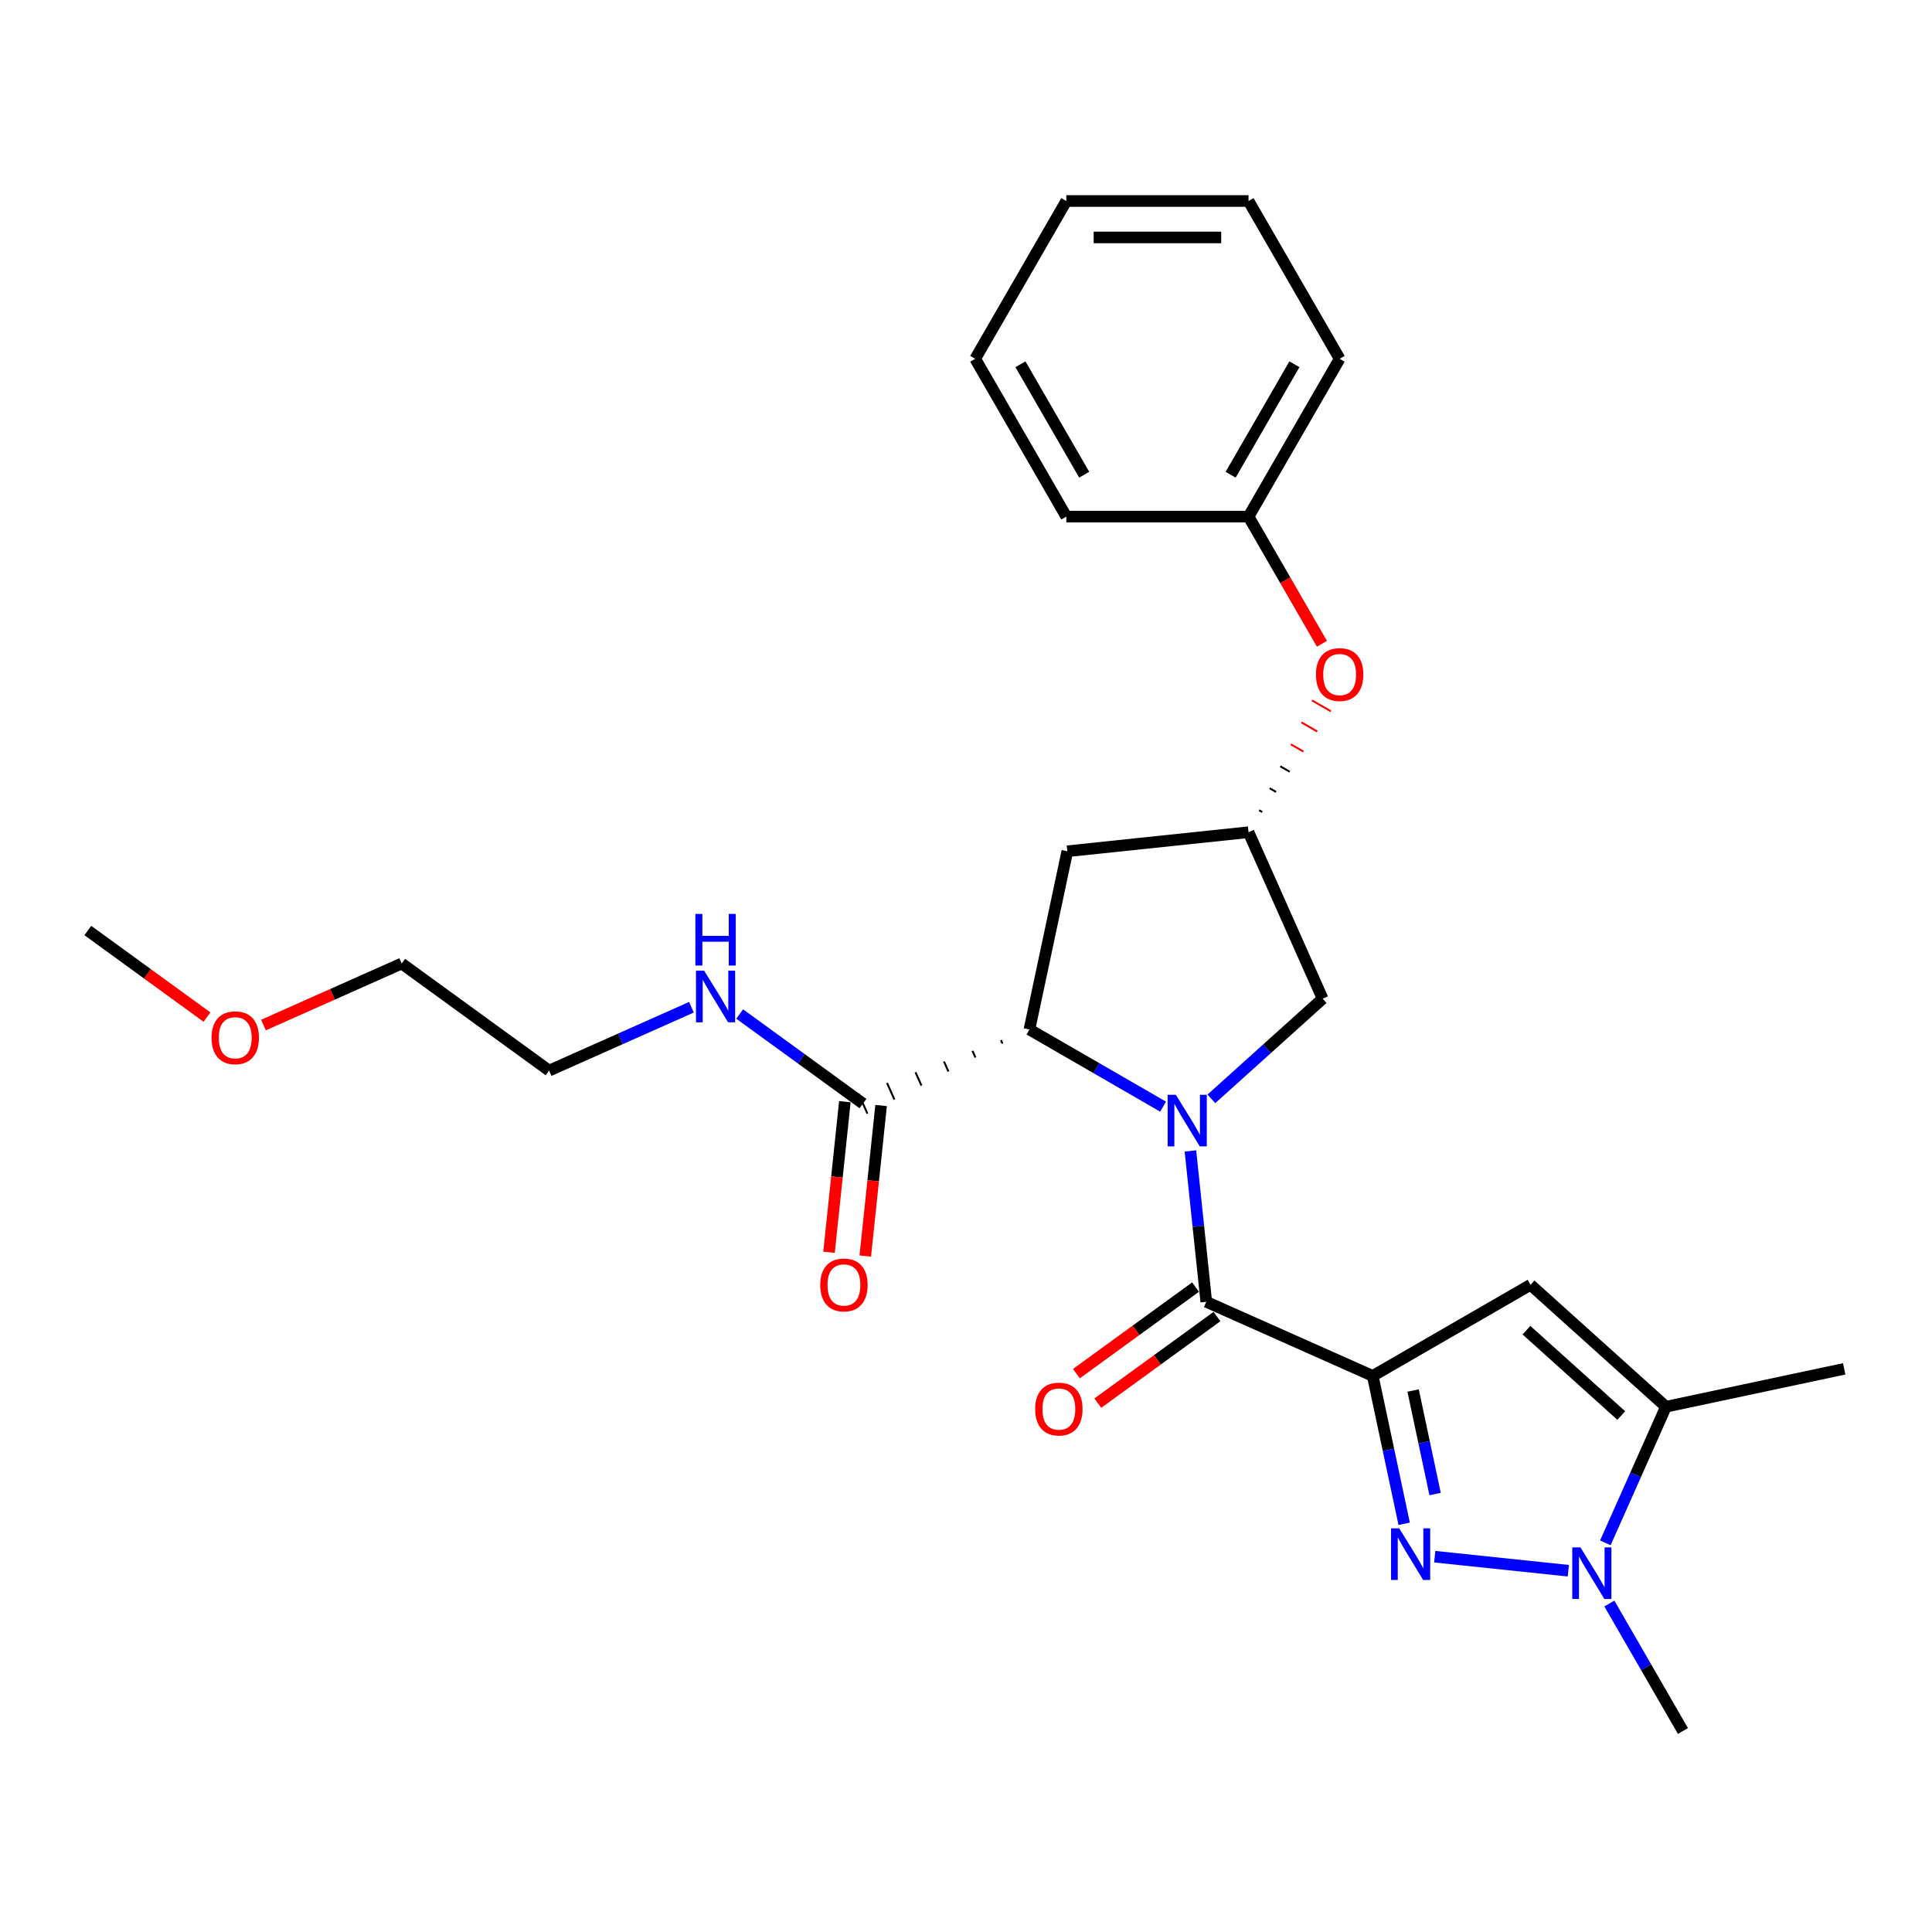 <?xml version='1.0' encoding='iso-8859-1'?>
<svg version='1.1' baseProfile='full'
              xmlns='http://www.w3.org/2000/svg'
                      xmlns:rdkit='http://www.rdkit.org/xml'
                      xmlns:xlink='http://www.w3.org/1999/xlink'
                  xml:space='preserve'
width='1000px' height='1000px' viewBox='0 0 1000 1000'>
<!-- END OF HEADER -->
<rect style='opacity:1.0;fill:#FFFFFF;stroke:none' width='1000' height='1000' x='0' y='0'> </rect>
<path class='bond-1' d='M 710.528,712.172 L 718.663,750.442' style='fill:none;fill-rule:evenodd;stroke:#000000;stroke-width:6px;stroke-linecap:butt;stroke-linejoin:miter;stroke-opacity:1' />
<path class='bond-1' d='M 718.663,750.442 L 726.797,788.712' style='fill:none;fill-rule:evenodd;stroke:#0000FF;stroke-width:6px;stroke-linecap:butt;stroke-linejoin:miter;stroke-opacity:1' />
<path class='bond-1' d='M 731.419,719.732 L 737.113,746.52' style='fill:none;fill-rule:evenodd;stroke:#000000;stroke-width:6px;stroke-linecap:butt;stroke-linejoin:miter;stroke-opacity:1' />
<path class='bond-1' d='M 737.113,746.52 L 742.807,773.309' style='fill:none;fill-rule:evenodd;stroke:#0000FF;stroke-width:6px;stroke-linecap:butt;stroke-linejoin:miter;stroke-opacity:1' />
<path class='bond-2' d='M 710.528,712.172 L 624.369,673.812' style='fill:none;fill-rule:evenodd;stroke:#000000;stroke-width:6px;stroke-linecap:butt;stroke-linejoin:miter;stroke-opacity:1' />
<path class='bond-3' d='M 710.528,712.172 L 792.206,665.016' style='fill:none;fill-rule:evenodd;stroke:#000000;stroke-width:6px;stroke-linecap:butt;stroke-linejoin:miter;stroke-opacity:1' />
<path class='bond-0' d='M 616.162,595.728 L 620.266,634.77' style='fill:none;fill-rule:evenodd;stroke:#0000FF;stroke-width:6px;stroke-linecap:butt;stroke-linejoin:miter;stroke-opacity:1' />
<path class='bond-0' d='M 620.266,634.77 L 624.369,673.812' style='fill:none;fill-rule:evenodd;stroke:#000000;stroke-width:6px;stroke-linecap:butt;stroke-linejoin:miter;stroke-opacity:1' />
<path class='bond-5' d='M 602.024,572.806 L 567.429,552.833' style='fill:none;fill-rule:evenodd;stroke:#0000FF;stroke-width:6px;stroke-linecap:butt;stroke-linejoin:miter;stroke-opacity:1' />
<path class='bond-5' d='M 567.429,552.833 L 532.834,532.859' style='fill:none;fill-rule:evenodd;stroke:#000000;stroke-width:6px;stroke-linecap:butt;stroke-linejoin:miter;stroke-opacity:1' />
<path class='bond-8' d='M 626.998,568.772 L 655.798,542.84' style='fill:none;fill-rule:evenodd;stroke:#0000FF;stroke-width:6px;stroke-linecap:butt;stroke-linejoin:miter;stroke-opacity:1' />
<path class='bond-8' d='M 655.798,542.84 L 684.599,516.908' style='fill:none;fill-rule:evenodd;stroke:#000000;stroke-width:6px;stroke-linecap:butt;stroke-linejoin:miter;stroke-opacity:1' />
<path class='bond-4' d='M 742.624,805.737 L 811.76,813.003' style='fill:none;fill-rule:evenodd;stroke:#0000FF;stroke-width:6px;stroke-linecap:butt;stroke-linejoin:miter;stroke-opacity:1' />
<path class='bond-11' d='M 618.826,666.182 L 587.985,688.589' style='fill:none;fill-rule:evenodd;stroke:#000000;stroke-width:6px;stroke-linecap:butt;stroke-linejoin:miter;stroke-opacity:1' />
<path class='bond-11' d='M 587.985,688.589 L 557.144,710.997' style='fill:none;fill-rule:evenodd;stroke:#FF0000;stroke-width:6px;stroke-linecap:butt;stroke-linejoin:miter;stroke-opacity:1' />
<path class='bond-11' d='M 629.913,681.442 L 599.072,703.849' style='fill:none;fill-rule:evenodd;stroke:#000000;stroke-width:6px;stroke-linecap:butt;stroke-linejoin:miter;stroke-opacity:1' />
<path class='bond-11' d='M 599.072,703.849 L 568.231,726.257' style='fill:none;fill-rule:evenodd;stroke:#FF0000;stroke-width:6px;stroke-linecap:butt;stroke-linejoin:miter;stroke-opacity:1' />
<path class='bond-6' d='M 792.206,665.016 L 862.294,728.124' style='fill:none;fill-rule:evenodd;stroke:#000000;stroke-width:6px;stroke-linecap:butt;stroke-linejoin:miter;stroke-opacity:1' />
<path class='bond-6' d='M 790.097,688.5 L 839.159,732.675' style='fill:none;fill-rule:evenodd;stroke:#000000;stroke-width:6px;stroke-linecap:butt;stroke-linejoin:miter;stroke-opacity:1' />
<path class='bond-15' d='M 833.005,829.995 L 852.047,862.978' style='fill:none;fill-rule:evenodd;stroke:#0000FF;stroke-width:6px;stroke-linecap:butt;stroke-linejoin:miter;stroke-opacity:1' />
<path class='bond-15' d='M 852.047,862.978 L 871.09,895.96' style='fill:none;fill-rule:evenodd;stroke:#000000;stroke-width:6px;stroke-linecap:butt;stroke-linejoin:miter;stroke-opacity:1' />
<path class='bond-27' d='M 830.929,798.57 L 846.611,763.347' style='fill:none;fill-rule:evenodd;stroke:#0000FF;stroke-width:6px;stroke-linecap:butt;stroke-linejoin:miter;stroke-opacity:1' />
<path class='bond-27' d='M 846.611,763.347 L 862.294,728.124' style='fill:none;fill-rule:evenodd;stroke:#000000;stroke-width:6px;stroke-linecap:butt;stroke-linejoin:miter;stroke-opacity:1' />
<path class='bond-7' d='M 518.09,538.391 L 518.857,540.114' style='fill:none;fill-rule:evenodd;stroke:#000000;stroke-width:1.0px;stroke-linecap:butt;stroke-linejoin:miter;stroke-opacity:1' />
<path class='bond-7' d='M 503.347,543.923 L 504.881,547.369' style='fill:none;fill-rule:evenodd;stroke:#000000;stroke-width:1.0px;stroke-linecap:butt;stroke-linejoin:miter;stroke-opacity:1' />
<path class='bond-7' d='M 488.603,549.455 L 490.905,554.624' style='fill:none;fill-rule:evenodd;stroke:#000000;stroke-width:1.0px;stroke-linecap:butt;stroke-linejoin:miter;stroke-opacity:1' />
<path class='bond-7' d='M 473.86,554.987 L 476.929,561.879' style='fill:none;fill-rule:evenodd;stroke:#000000;stroke-width:1.0px;stroke-linecap:butt;stroke-linejoin:miter;stroke-opacity:1' />
<path class='bond-7' d='M 459.116,560.519 L 462.952,569.134' style='fill:none;fill-rule:evenodd;stroke:#000000;stroke-width:1.0px;stroke-linecap:butt;stroke-linejoin:miter;stroke-opacity:1' />
<path class='bond-7' d='M 444.373,566.05 L 448.976,576.389' style='fill:none;fill-rule:evenodd;stroke:#000000;stroke-width:1.0px;stroke-linecap:butt;stroke-linejoin:miter;stroke-opacity:1' />
<path class='bond-9' d='M 532.834,532.859 L 552.442,440.608' style='fill:none;fill-rule:evenodd;stroke:#000000;stroke-width:6px;stroke-linecap:butt;stroke-linejoin:miter;stroke-opacity:1' />
<path class='bond-17' d='M 862.294,728.124 L 954.545,708.515' style='fill:none;fill-rule:evenodd;stroke:#000000;stroke-width:6px;stroke-linecap:butt;stroke-linejoin:miter;stroke-opacity:1' />
<path class='bond-12' d='M 437.295,570.234 L 433.199,609.2' style='fill:none;fill-rule:evenodd;stroke:#000000;stroke-width:6px;stroke-linecap:butt;stroke-linejoin:miter;stroke-opacity:1' />
<path class='bond-12' d='M 433.199,609.2 L 429.104,648.167' style='fill:none;fill-rule:evenodd;stroke:#FF0000;stroke-width:6px;stroke-linecap:butt;stroke-linejoin:miter;stroke-opacity:1' />
<path class='bond-12' d='M 456.054,572.206 L 451.959,611.172' style='fill:none;fill-rule:evenodd;stroke:#000000;stroke-width:6px;stroke-linecap:butt;stroke-linejoin:miter;stroke-opacity:1' />
<path class='bond-12' d='M 451.959,611.172 L 447.863,650.138' style='fill:none;fill-rule:evenodd;stroke:#FF0000;stroke-width:6px;stroke-linecap:butt;stroke-linejoin:miter;stroke-opacity:1' />
<path class='bond-14' d='M 446.675,571.22 L 414.768,548.038' style='fill:none;fill-rule:evenodd;stroke:#000000;stroke-width:6px;stroke-linecap:butt;stroke-linejoin:miter;stroke-opacity:1' />
<path class='bond-14' d='M 414.768,548.038 L 382.861,524.857' style='fill:none;fill-rule:evenodd;stroke:#0000FF;stroke-width:6px;stroke-linecap:butt;stroke-linejoin:miter;stroke-opacity:1' />
<path class='bond-10' d='M 684.599,516.908 L 646.238,430.749' style='fill:none;fill-rule:evenodd;stroke:#000000;stroke-width:6px;stroke-linecap:butt;stroke-linejoin:miter;stroke-opacity:1' />
<path class='bond-28' d='M 552.442,440.608 L 646.238,430.749' style='fill:none;fill-rule:evenodd;stroke:#000000;stroke-width:6px;stroke-linecap:butt;stroke-linejoin:miter;stroke-opacity:1' />
<path class='bond-13' d='M 653.348,420.321 L 651.715,419.378' style='fill:none;fill-rule:evenodd;stroke:#000000;stroke-width:1.0px;stroke-linecap:butt;stroke-linejoin:miter;stroke-opacity:1' />
<path class='bond-13' d='M 660.458,409.893 L 657.191,408.006' style='fill:none;fill-rule:evenodd;stroke:#000000;stroke-width:1.0px;stroke-linecap:butt;stroke-linejoin:miter;stroke-opacity:1' />
<path class='bond-13' d='M 667.568,399.464 L 662.667,396.635' style='fill:none;fill-rule:evenodd;stroke:#000000;stroke-width:1.0px;stroke-linecap:butt;stroke-linejoin:miter;stroke-opacity:1' />
<path class='bond-13' d='M 674.678,389.036 L 668.143,385.264' style='fill:none;fill-rule:evenodd;stroke:#FF0000;stroke-width:1.0px;stroke-linecap:butt;stroke-linejoin:miter;stroke-opacity:1' />
<path class='bond-13' d='M 681.787,378.608 L 673.62,373.892' style='fill:none;fill-rule:evenodd;stroke:#FF0000;stroke-width:1.0px;stroke-linecap:butt;stroke-linejoin:miter;stroke-opacity:1' />
<path class='bond-13' d='M 688.897,368.18 L 679.096,362.521' style='fill:none;fill-rule:evenodd;stroke:#FF0000;stroke-width:1.0px;stroke-linecap:butt;stroke-linejoin:miter;stroke-opacity:1' />
<path class='bond-16' d='M 684.236,333.209 L 665.237,300.302' style='fill:none;fill-rule:evenodd;stroke:#FF0000;stroke-width:6px;stroke-linecap:butt;stroke-linejoin:miter;stroke-opacity:1' />
<path class='bond-16' d='M 665.237,300.302 L 646.238,267.395' style='fill:none;fill-rule:evenodd;stroke:#000000;stroke-width:6px;stroke-linecap:butt;stroke-linejoin:miter;stroke-opacity:1' />
<path class='bond-19' d='M 357.887,521.344 L 321.051,537.744' style='fill:none;fill-rule:evenodd;stroke:#0000FF;stroke-width:6px;stroke-linecap:butt;stroke-linejoin:miter;stroke-opacity:1' />
<path class='bond-19' d='M 321.051,537.744 L 284.215,554.145' style='fill:none;fill-rule:evenodd;stroke:#000000;stroke-width:6px;stroke-linecap:butt;stroke-linejoin:miter;stroke-opacity:1' />
<path class='bond-21' d='M 646.238,267.395 L 693.395,185.717' style='fill:none;fill-rule:evenodd;stroke:#000000;stroke-width:6px;stroke-linecap:butt;stroke-linejoin:miter;stroke-opacity:1' />
<path class='bond-21' d='M 636.976,245.712 L 669.986,188.538' style='fill:none;fill-rule:evenodd;stroke:#000000;stroke-width:6px;stroke-linecap:butt;stroke-linejoin:miter;stroke-opacity:1' />
<path class='bond-22' d='M 646.238,267.395 L 551.926,267.395' style='fill:none;fill-rule:evenodd;stroke:#000000;stroke-width:6px;stroke-linecap:butt;stroke-linejoin:miter;stroke-opacity:1' />
<path class='bond-18' d='M 136.374,530.561 L 172.144,514.635' style='fill:none;fill-rule:evenodd;stroke:#FF0000;stroke-width:6px;stroke-linecap:butt;stroke-linejoin:miter;stroke-opacity:1' />
<path class='bond-18' d='M 172.144,514.635 L 207.914,498.709' style='fill:none;fill-rule:evenodd;stroke:#000000;stroke-width:6px;stroke-linecap:butt;stroke-linejoin:miter;stroke-opacity:1' />
<path class='bond-23' d='M 107.137,526.449 L 76.296,504.041' style='fill:none;fill-rule:evenodd;stroke:#FF0000;stroke-width:6px;stroke-linecap:butt;stroke-linejoin:miter;stroke-opacity:1' />
<path class='bond-23' d='M 76.296,504.041 L 45.455,481.634' style='fill:none;fill-rule:evenodd;stroke:#000000;stroke-width:6px;stroke-linecap:butt;stroke-linejoin:miter;stroke-opacity:1' />
<path class='bond-20' d='M 284.215,554.145 L 207.914,498.709' style='fill:none;fill-rule:evenodd;stroke:#000000;stroke-width:6px;stroke-linecap:butt;stroke-linejoin:miter;stroke-opacity:1' />
<path class='bond-24' d='M 693.395,185.717 L 646.238,104.04' style='fill:none;fill-rule:evenodd;stroke:#000000;stroke-width:6px;stroke-linecap:butt;stroke-linejoin:miter;stroke-opacity:1' />
<path class='bond-25' d='M 551.926,267.395 L 504.769,185.717' style='fill:none;fill-rule:evenodd;stroke:#000000;stroke-width:6px;stroke-linecap:butt;stroke-linejoin:miter;stroke-opacity:1' />
<path class='bond-25' d='M 561.188,245.712 L 528.178,188.538' style='fill:none;fill-rule:evenodd;stroke:#000000;stroke-width:6px;stroke-linecap:butt;stroke-linejoin:miter;stroke-opacity:1' />
<path class='bond-29' d='M 646.238,104.04 L 551.926,104.04' style='fill:none;fill-rule:evenodd;stroke:#000000;stroke-width:6px;stroke-linecap:butt;stroke-linejoin:miter;stroke-opacity:1' />
<path class='bond-29' d='M 632.092,122.903 L 566.073,122.903' style='fill:none;fill-rule:evenodd;stroke:#000000;stroke-width:6px;stroke-linecap:butt;stroke-linejoin:miter;stroke-opacity:1' />
<path class='bond-26' d='M 504.769,185.717 L 551.926,104.04' style='fill:none;fill-rule:evenodd;stroke:#000000;stroke-width:6px;stroke-linecap:butt;stroke-linejoin:miter;stroke-opacity:1' />
<path  class='atom-1' d='M 608.607 566.661
L 617.359 580.808
Q 618.227 582.204, 619.623 584.731
Q 621.018 587.259, 621.094 587.41
L 621.094 566.661
L 624.64 566.661
L 624.64 593.371
L 620.981 593.371
L 611.587 577.903
Q 610.493 576.092, 609.324 574.018
Q 608.192 571.943, 607.852 571.301
L 607.852 593.371
L 604.382 593.371
L 604.382 566.661
L 608.607 566.661
' fill='#0000FF'/>
<path  class='atom-2' d='M 724.233 791.07
L 732.985 805.216
Q 733.853 806.612, 735.249 809.14
Q 736.645 811.667, 736.72 811.818
L 736.72 791.07
L 740.266 791.07
L 740.266 817.779
L 736.607 817.779
L 727.213 802.312
Q 726.119 800.501, 724.95 798.426
Q 723.818 796.351, 723.479 795.71
L 723.479 817.779
L 720.008 817.779
L 720.008 791.07
L 724.233 791.07
' fill='#0000FF'/>
<path  class='atom-5' d='M 818.029 800.928
L 826.781 815.075
Q 827.649 816.471, 829.045 818.998
Q 830.441 821.526, 830.516 821.677
L 830.516 800.928
L 834.062 800.928
L 834.062 827.637
L 830.403 827.637
L 821.009 812.17
Q 819.915 810.359, 818.746 808.284
Q 817.614 806.209, 817.275 805.568
L 817.275 827.637
L 813.804 827.637
L 813.804 800.928
L 818.029 800.928
' fill='#0000FF'/>
<path  class='atom-12' d='M 535.808 729.323
Q 535.808 722.91, 538.977 719.326
Q 542.146 715.742, 548.069 715.742
Q 553.991 715.742, 557.16 719.326
Q 560.329 722.91, 560.329 729.323
Q 560.329 735.812, 557.123 739.509
Q 553.916 743.168, 548.069 743.168
Q 542.183 743.168, 538.977 739.509
Q 535.808 735.85, 535.808 729.323
M 548.069 740.15
Q 552.143 740.15, 554.331 737.434
Q 556.557 734.68, 556.557 729.323
Q 556.557 724.079, 554.331 721.439
Q 552.143 718.76, 548.069 718.76
Q 543.994 718.76, 541.768 721.401
Q 539.58 724.042, 539.58 729.323
Q 539.58 734.718, 541.768 737.434
Q 543.994 740.15, 548.069 740.15
' fill='#FF0000'/>
<path  class='atom-13' d='M 424.556 665.091
Q 424.556 658.678, 427.724 655.094
Q 430.893 651.51, 436.816 651.51
Q 442.739 651.51, 445.908 655.094
Q 449.077 658.678, 449.077 665.091
Q 449.077 671.58, 445.87 675.277
Q 442.664 678.937, 436.816 678.937
Q 430.931 678.937, 427.724 675.277
Q 424.556 671.618, 424.556 665.091
M 436.816 675.919
Q 440.891 675.919, 443.079 673.202
Q 445.304 670.448, 445.304 665.091
Q 445.304 659.848, 443.079 657.207
Q 440.891 654.528, 436.816 654.528
Q 432.742 654.528, 430.516 657.169
Q 428.328 659.81, 428.328 665.091
Q 428.328 670.486, 430.516 673.202
Q 432.742 675.919, 436.816 675.919
' fill='#FF0000'/>
<path  class='atom-14' d='M 681.134 349.147
Q 681.134 342.734, 684.303 339.15
Q 687.472 335.566, 693.395 335.566
Q 699.318 335.566, 702.487 339.15
Q 705.656 342.734, 705.656 349.147
Q 705.656 355.636, 702.449 359.333
Q 699.242 362.992, 693.395 362.992
Q 687.51 362.992, 684.303 359.333
Q 681.134 355.674, 681.134 349.147
M 693.395 359.974
Q 697.469 359.974, 699.657 357.258
Q 701.883 354.504, 701.883 349.147
Q 701.883 343.904, 699.657 341.263
Q 697.469 338.584, 693.395 338.584
Q 689.321 338.584, 687.095 341.225
Q 684.907 343.866, 684.907 349.147
Q 684.907 354.542, 687.095 357.258
Q 689.321 359.974, 693.395 359.974
' fill='#FF0000'/>
<path  class='atom-15' d='M 364.47 502.43
L 373.222 516.576
Q 374.09 517.972, 375.486 520.5
Q 376.881 523.027, 376.957 523.178
L 376.957 502.43
L 380.503 502.43
L 380.503 529.139
L 376.844 529.139
L 367.45 513.672
Q 366.356 511.861, 365.187 509.786
Q 364.055 507.711, 363.715 507.07
L 363.715 529.139
L 360.245 529.139
L 360.245 502.43
L 364.47 502.43
' fill='#0000FF'/>
<path  class='atom-15' d='M 359.924 473.049
L 363.546 473.049
L 363.546 484.404
L 377.202 484.404
L 377.202 473.049
L 380.824 473.049
L 380.824 499.759
L 377.202 499.759
L 377.202 487.422
L 363.546 487.422
L 363.546 499.759
L 359.924 499.759
L 359.924 473.049
' fill='#0000FF'/>
<path  class='atom-19' d='M 109.495 537.145
Q 109.495 530.732, 112.663 527.148
Q 115.832 523.564, 121.755 523.564
Q 127.678 523.564, 130.847 527.148
Q 134.016 530.732, 134.016 537.145
Q 134.016 543.634, 130.809 547.331
Q 127.603 550.99, 121.755 550.99
Q 115.87 550.99, 112.663 547.331
Q 109.495 543.671, 109.495 537.145
M 121.755 547.972
Q 125.83 547.972, 128.018 545.256
Q 130.243 542.502, 130.243 537.145
Q 130.243 531.901, 128.018 529.26
Q 125.83 526.582, 121.755 526.582
Q 117.681 526.582, 115.455 529.223
Q 113.267 531.863, 113.267 537.145
Q 113.267 542.54, 115.455 545.256
Q 117.681 547.972, 121.755 547.972
' fill='#FF0000'/>
</svg>
